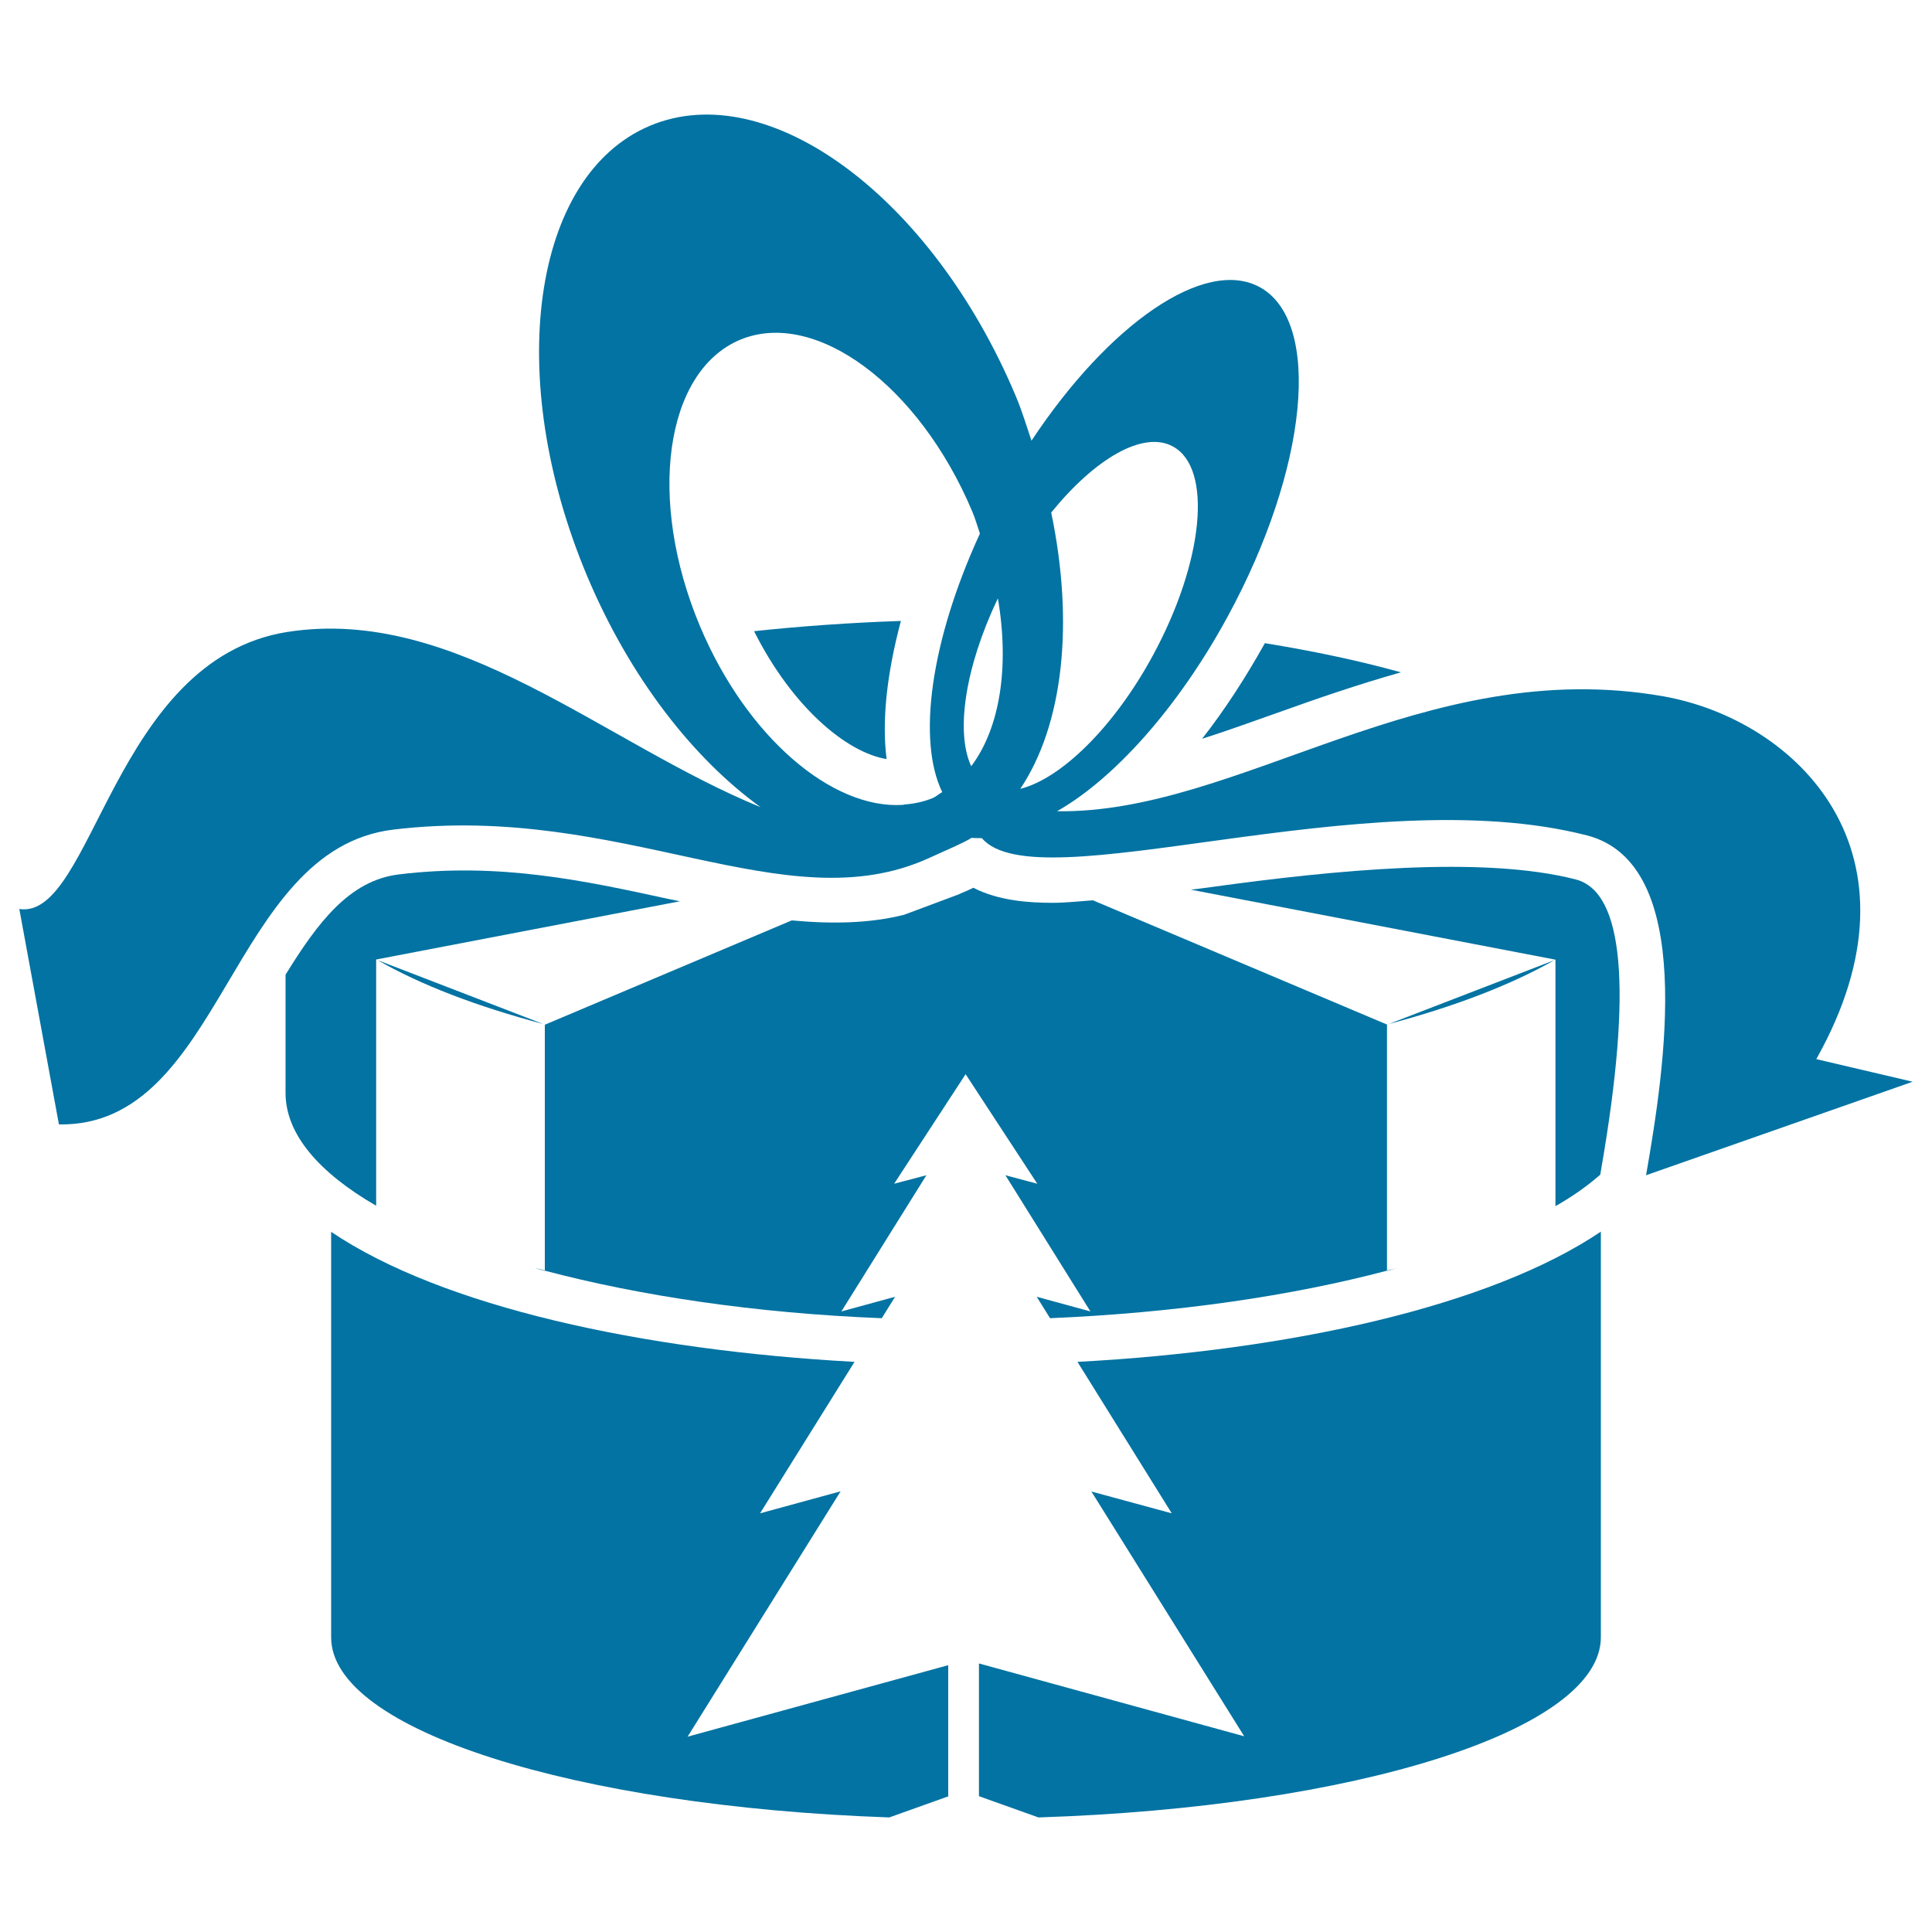 <svg xmlns="http://www.w3.org/2000/svg" viewBox="0 0 1000 1000" style="fill:#0273a2">
<title>Giftbox SVG icon</title>
<g><g><path d="M718.9,530c34.3-9.1,63.5-20.4,85.6-33L718.9,530z"/><path d="M622.2,382.4c12.8-4.1,25.8-8.8,39.1-13.5c20-7.2,41.5-14.6,63.8-20.9c-21.5-6-45.2-11-70.4-15.1C644.7,350.8,633.8,367.6,622.2,382.4z"/><path d="M815.6,455.2c-48.5-12.5-125.9-4.7-188.3,3.9c-3.9,0.6-7.2,0.9-10.9,1.4l188.6,36.2c0,0,0.1,0,0.1,0v127.6c9-5.1,16.7-10.6,23.2-16.3l0.6-3.6C844.9,511.8,840.5,461.6,815.6,455.2z"/><path d="M195.5,497c22.1,12.7,51.2,23.9,85.6,33L195.5,497z"/><path d="M194.8,496.6c0,0,0.1,0,0.1,0l157-30.1c-2-0.4-3.9-0.8-5.9-1.2c-42.7-9.3-87.4-19.1-139.6-12.7c-25.5,3.1-41.9,24.8-58.6,51.9v61.2c0,21.3,17.2,41.2,46.9,58.4V496.6z"/><path d="M458.9,392.9c-2.6-20.3,0.3-44.9,7.4-71.5c-26.3,0.9-51.7,2.7-76,5.3C410.1,366.1,438.2,389.5,458.9,392.9z"/><path d="M990,559.9l-49.9-11.7c60.2-107-10.4-175.6-79.2-187.8c-123.8-21.7-219.5,60.9-313.8,59.5c29.1-16.5,62.3-52.9,88.3-100.7c41.7-76.6,49.1-152.9,16.6-170.6c-28.5-15.5-78.2,19.2-118.1,79.5c-2.6-7.7-4.9-15.4-8.1-23C482.5,102,397.7,39.3,336.4,65.1c-61.2,25.8-75.8,130.2-32.4,233.3c22.1,52.4,54.8,94.2,89.7,119.4c-81-33.1-157.8-104.4-245-90.7C58.4,341.4,48.1,476.3,10,470.5L30.5,582c85.1,1.4,88-142.4,173.1-152.6c118.6-14.3,202.6,48.8,277.3,14.7c10.6-4.8,18.2-8,21.9-10.4c1.9,0,3.5,0.2,5.4,0.1c28.4,33.7,198.5-30.9,313.2-1.4c56.7,14.6,40.3,120.2,30.6,175.9L990,559.9z M482.7,413.1c-4.6,1.9-9.4,2.9-14.4,3.3c-0.3,0-0.6,0.1-0.9,0.2c-36.8,2.4-81-35.2-105.1-92.5c-27.5-65.5-18.2-131.8,20.7-148.2c38.9-16.3,92.8,23.5,120.3,89c1.6,3.8,2.6,7.5,3.9,11.3C481.8,331.4,474.6,383,487.7,410C486,410.9,484.6,412.3,482.7,413.1z M502.7,396.6c-8.2-17.6-3.2-51.3,13.8-86.9C522.6,345.3,517.5,377,502.7,396.6z M528.1,408.3c22.2-33.1,28-85.6,16-143c22.7-28,47.7-42.6,63-34.2c20.7,11.2,16,59.7-10.5,108.4C576.3,376.8,549,403.1,528.1,408.3z"/><path d="M435.1,771.9l-41.7,11.4l48.9-78.4c-109.8-6-213.4-28.5-270.9-67.3v209.9c0,48,126.2,87.5,288.9,93.2l30.5-10.9v-67.9l-134.9,37L435.1,771.9z"/><path d="M606.5,783.3L564.9,772L644,898.7L506.7,861v68.7l30.8,11c163.7-5.3,291.1-45,291.1-93.3V637.5C771,676.3,667.4,699,557.7,704.9L606.5,783.3z"/><path d="M282,657.8v-0.2c-1.7-0.5-3.6-0.9-5.2-1.3C278.6,656.8,280.1,657.4,282,657.8z"/><path d="M723.2,656.3c-1.7,0.5-3.5,0.9-5.2,1.3v0.2C719.8,657.4,721.3,656.8,723.2,656.3z"/><path d="M520.4,608.3l44,70.5l-27.8-7.6l6.9,11.1c65.6-2.8,125.2-11.6,174.4-24.6V530.3l0,0L565.7,466c-6.9,0.5-14.5,1.3-20.7,1.3c-12.1,0-28.1-1-41.2-7.8c-2,1-4.2,2-6.7,3l-0.8,0.4l-28.4,10.6c-17.9,4.5-37.5,4.8-58.1,2.9l-127.8,54l0,0v127.3c49.2,13,108.8,22,174.4,24.6l6.9-11.1l-27.8,7.6l44-70.5l-16.7,4.4l37-56.7l37.1,56.7L520.4,608.3z"/></g></g>
</svg>